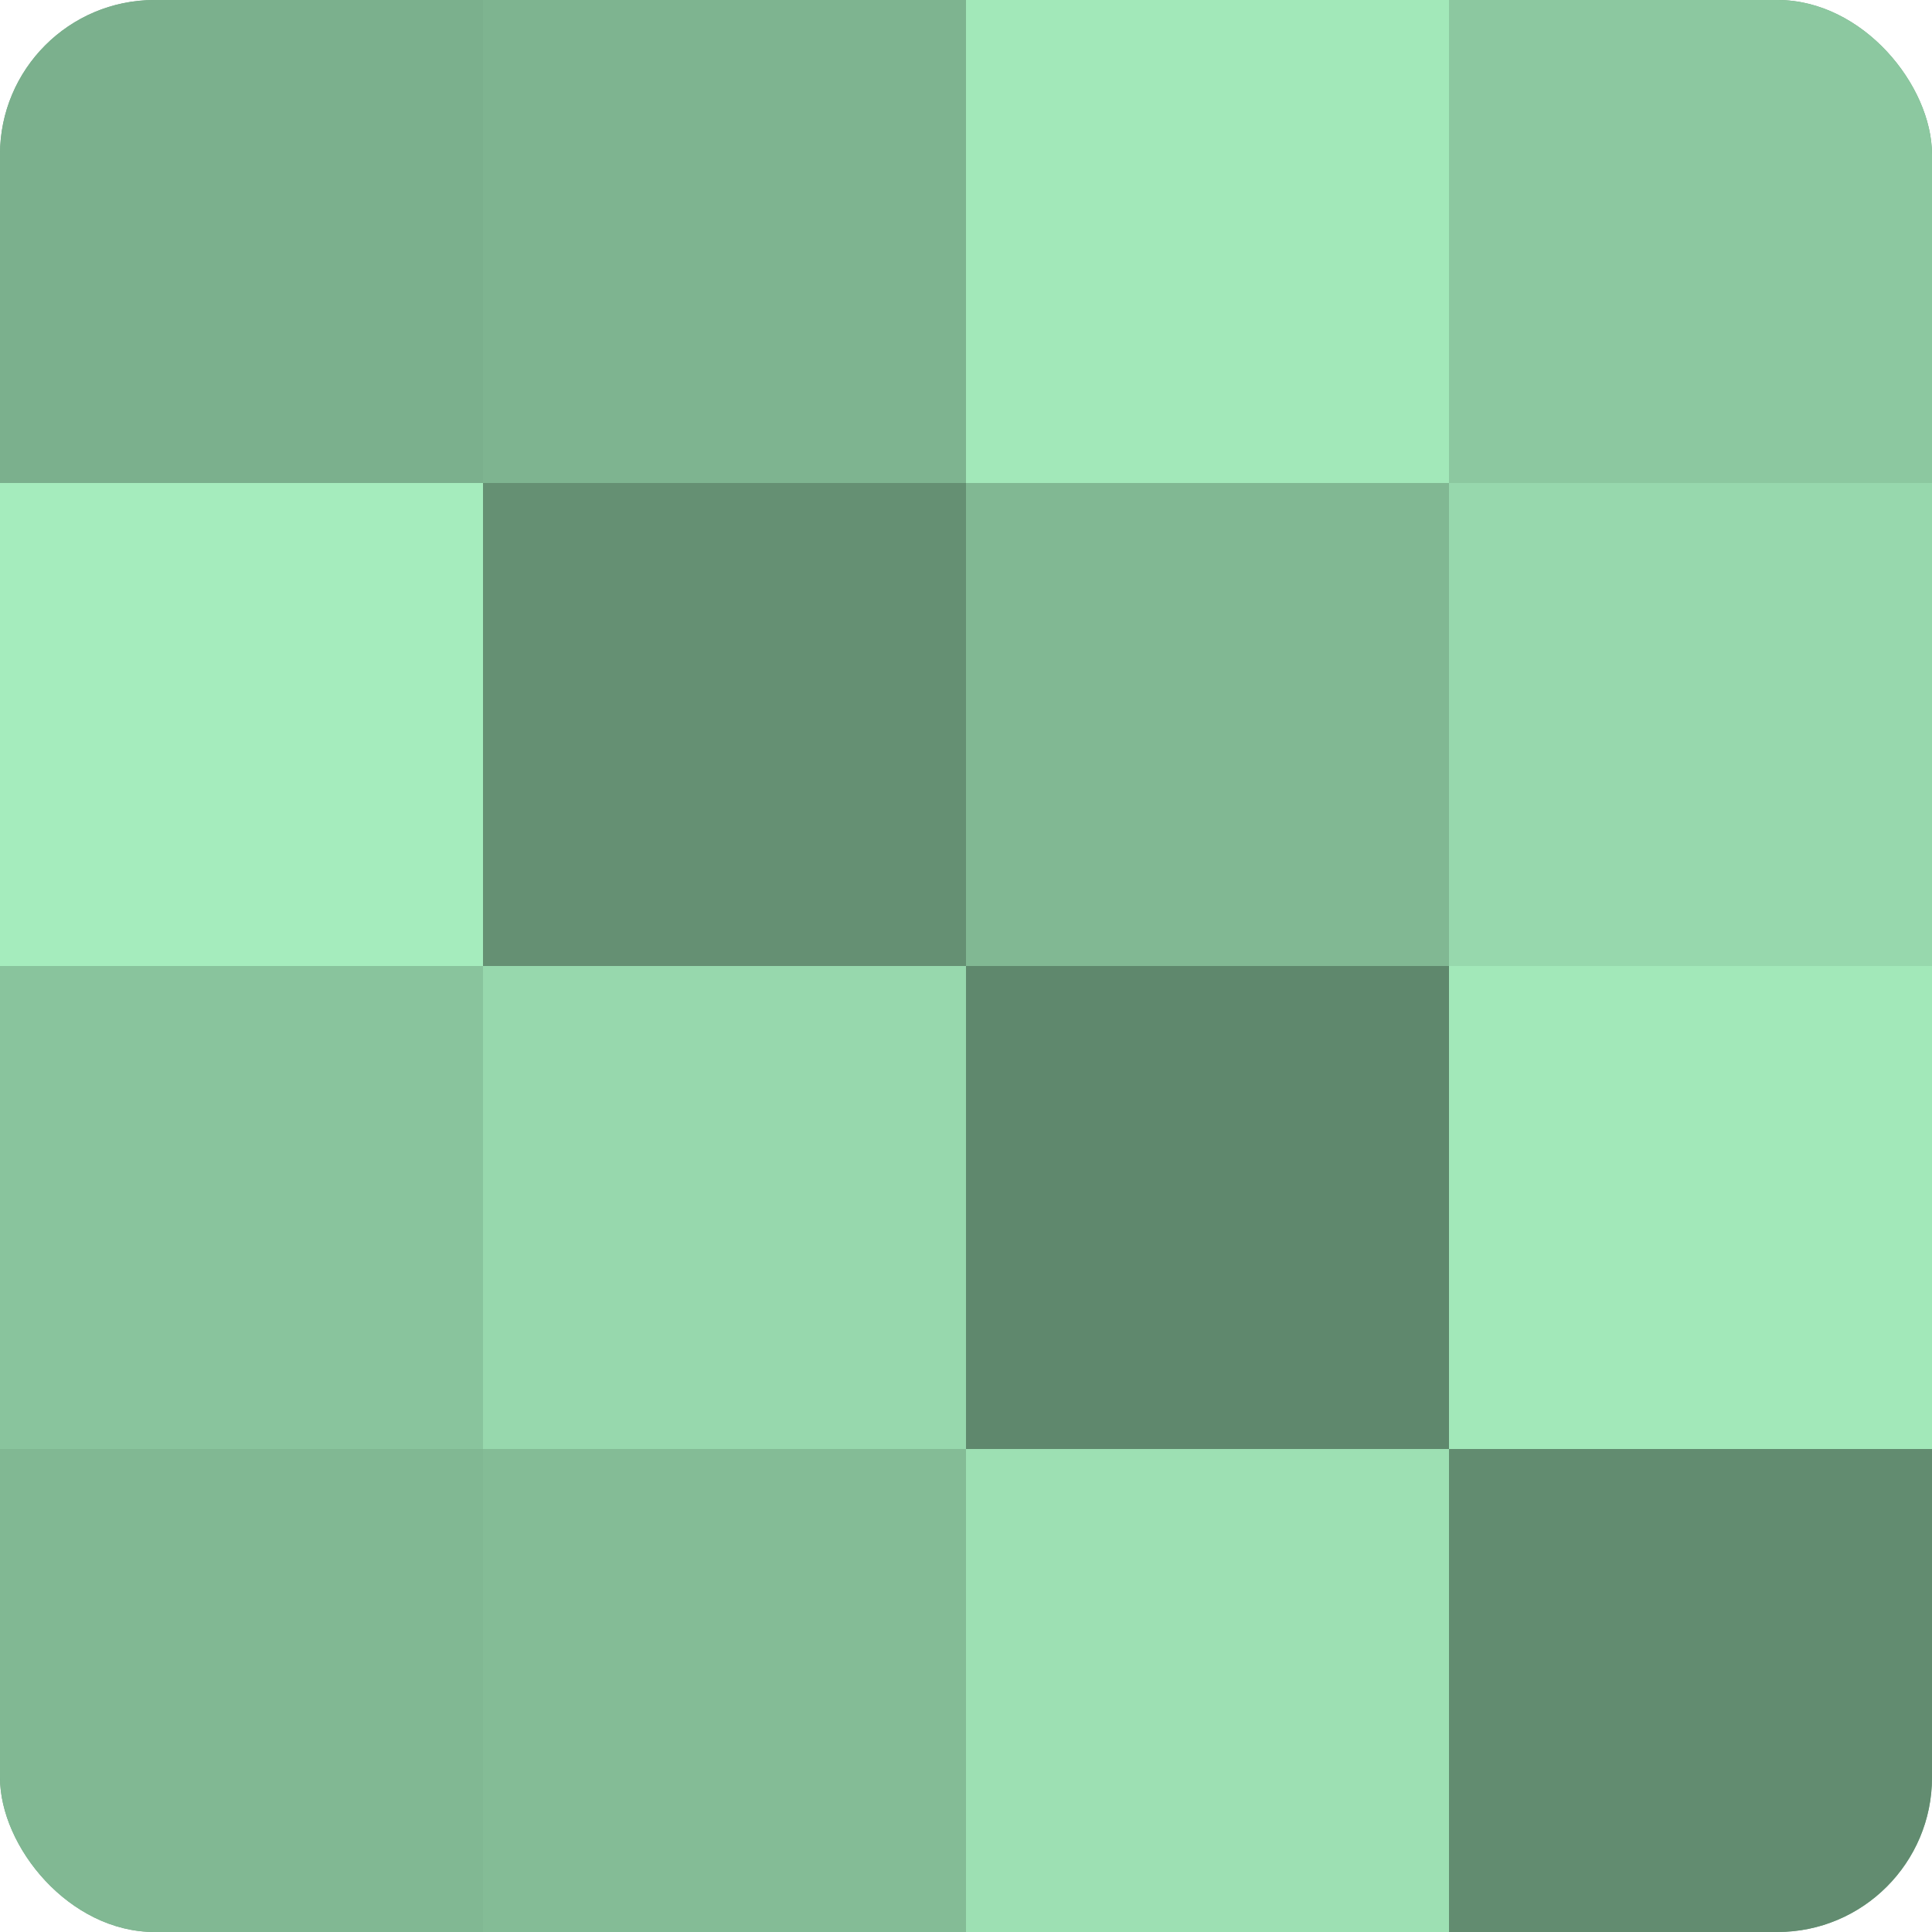 <?xml version="1.0" encoding="UTF-8"?>
<svg xmlns="http://www.w3.org/2000/svg" width="60" height="60" viewBox="0 0 100 100" preserveAspectRatio="xMidYMid meet"><defs><clipPath id="c" width="100" height="100"><rect width="100" height="100" rx="8" ry="8"/></clipPath></defs><g clip-path="url(#c)"><rect width="100" height="100" fill="#70a080"/><rect width="25" height="25" fill="#7bb08d"/><rect y="25" width="25" height="25" fill="#a5ecbd"/><rect y="50" width="25" height="25" fill="#89c49d"/><rect y="75" width="25" height="25" fill="#81b893"/><rect x="25" width="25" height="25" fill="#7eb490"/><rect x="25" y="25" width="25" height="25" fill="#659073"/><rect x="25" y="50" width="25" height="25" fill="#97d8ad"/><rect x="25" y="75" width="25" height="25" fill="#84bc96"/><rect x="50" width="25" height="25" fill="#a2e8b9"/><rect x="50" y="25" width="25" height="25" fill="#81b893"/><rect x="50" y="50" width="25" height="25" fill="#5f886d"/><rect x="50" y="75" width="25" height="25" fill="#9de0b3"/><rect x="75" width="25" height="25" fill="#8cc8a0"/><rect x="75" y="25" width="25" height="25" fill="#97d8ad"/><rect x="75" y="50" width="25" height="25" fill="#a2e8b9"/><rect x="75" y="75" width="25" height="25" fill="#628c70"/></g></svg>
